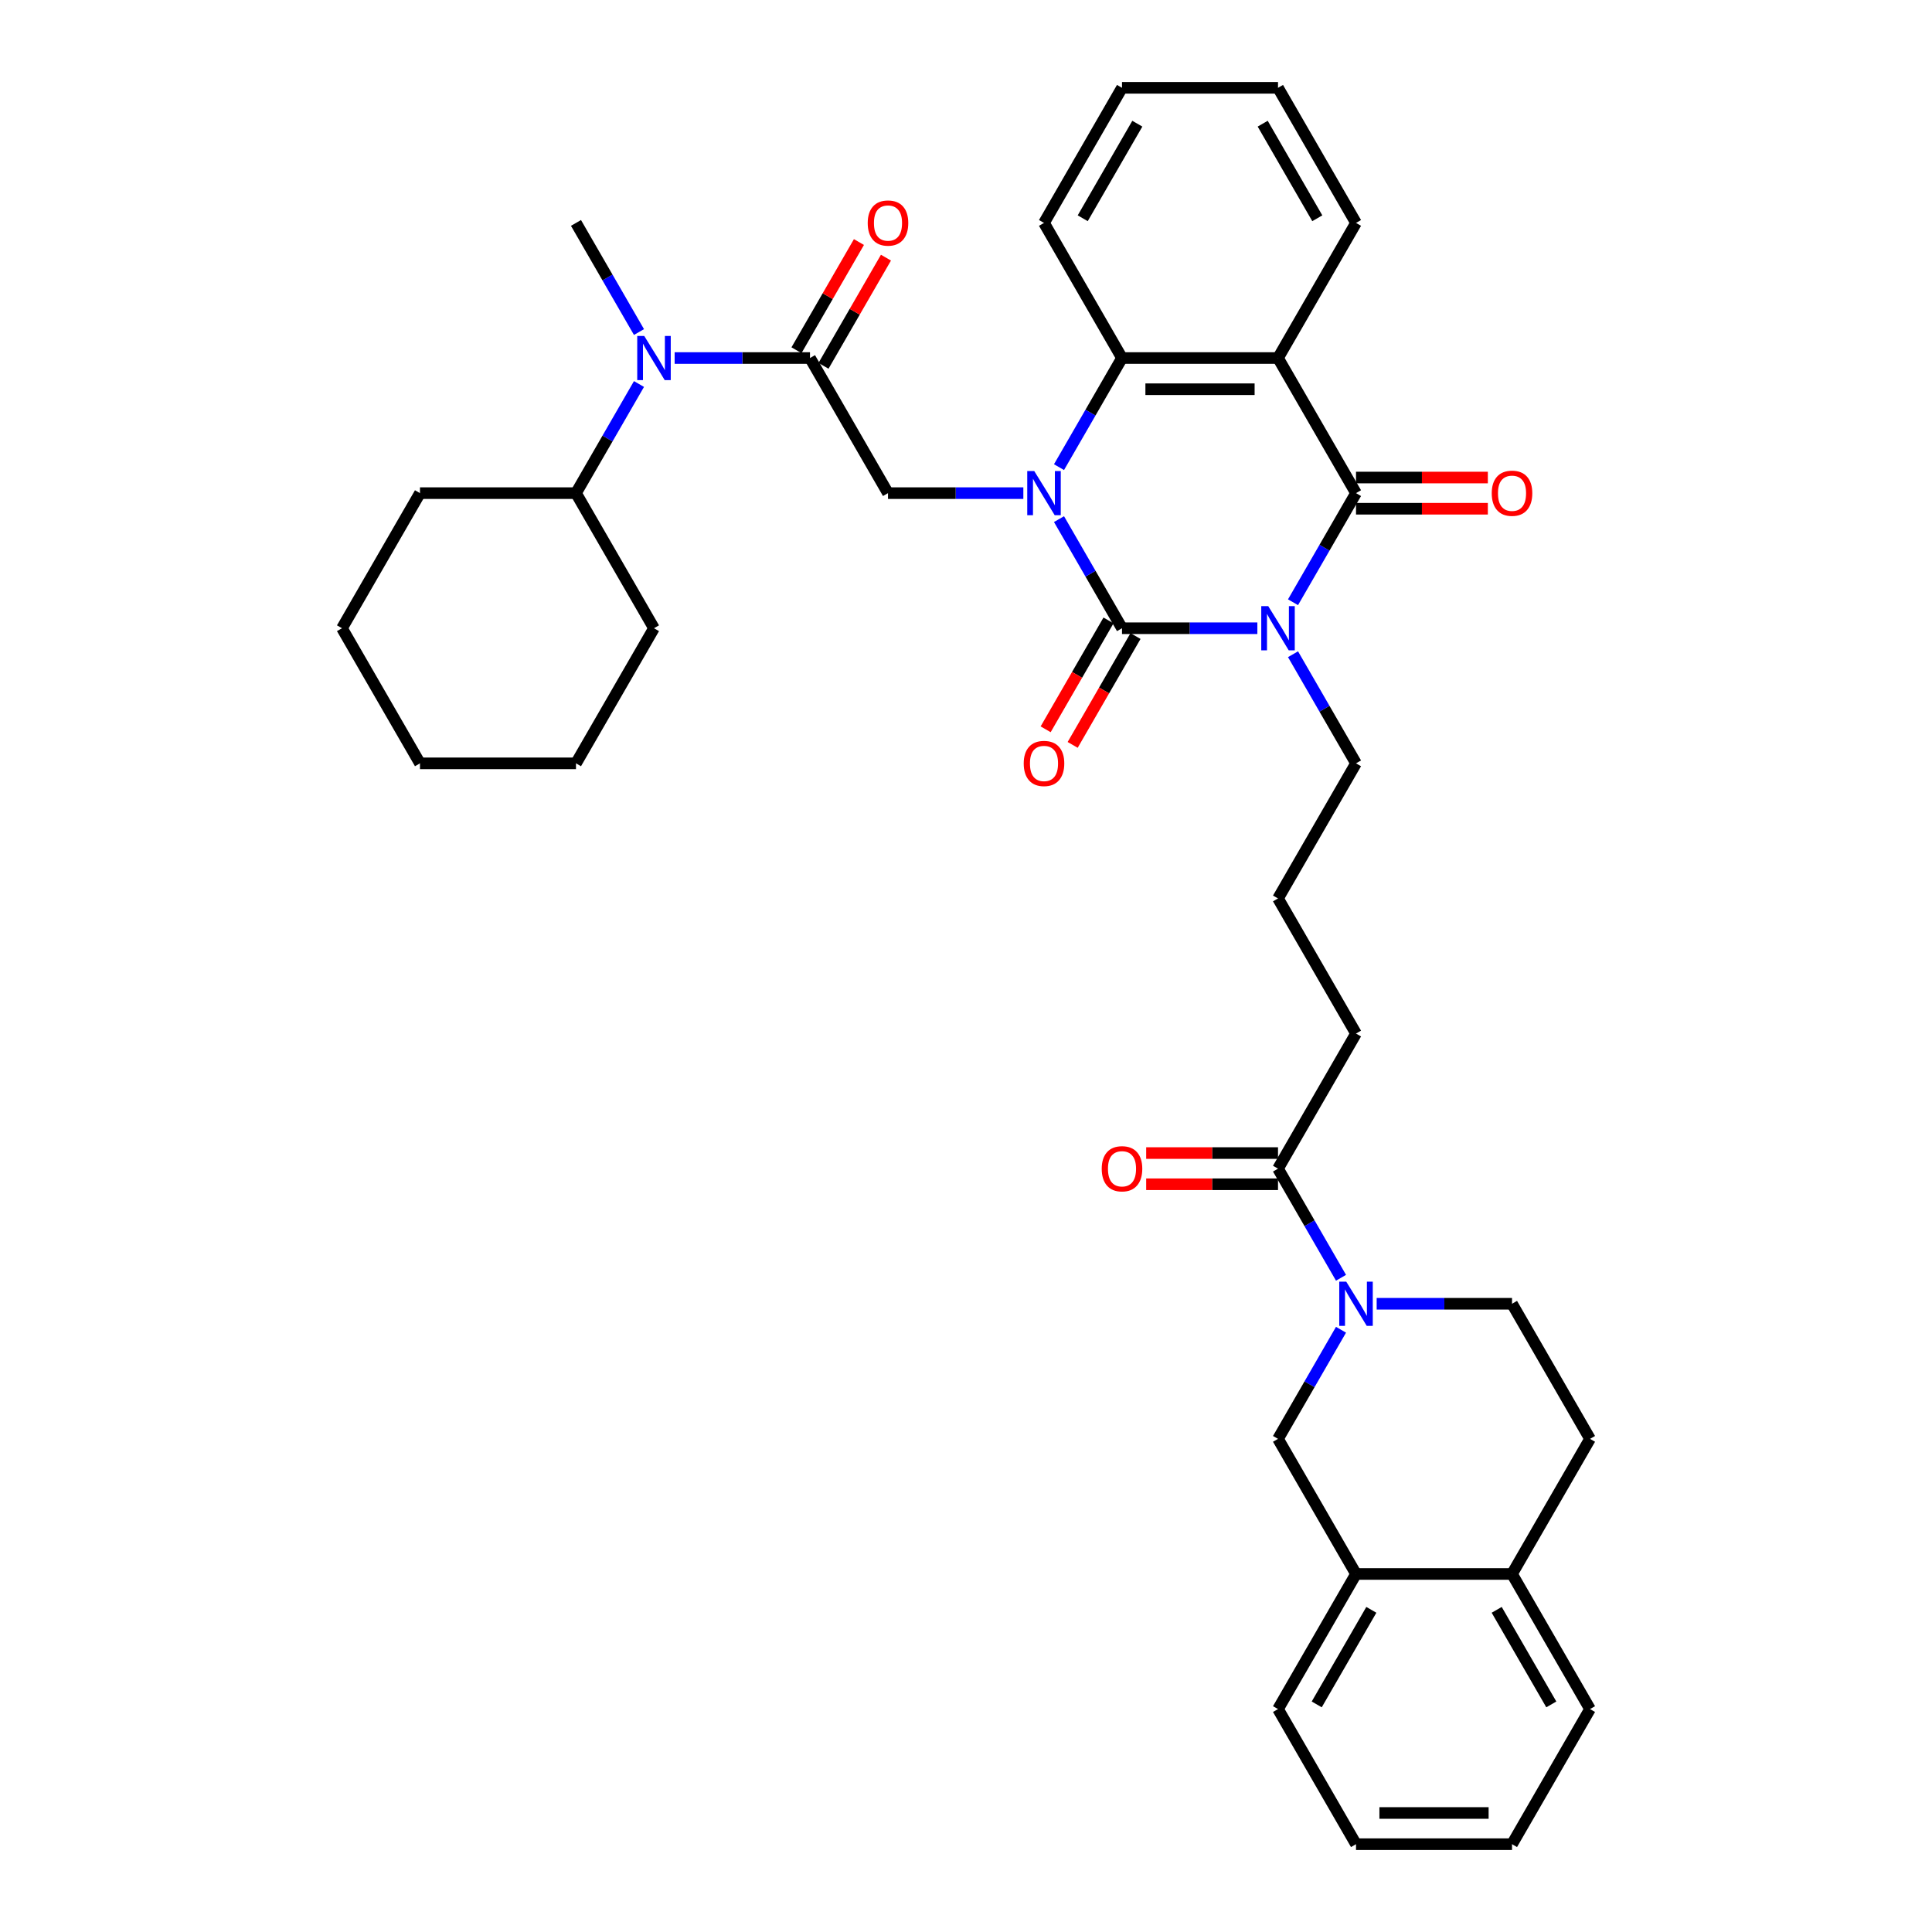 <?xml version='1.0' encoding='iso-8859-1'?>
<svg version='1.1' baseProfile='full'
              xmlns='http://www.w3.org/2000/svg'
                      xmlns:rdkit='http://www.rdkit.org/xml'
                      xmlns:xlink='http://www.w3.org/1999/xlink'
                  xml:space='preserve'
width='1000px' height='1000px' viewBox='0 0 1000 1000'>
<!-- END OF HEADER -->
<rect style='opacity:1.0;fill:#FFFFFF;stroke:none' width='1000' height='1000' x='0' y='0'> </rect>
<path class='bond-0' d='M 650.806,325.175 L 615.777,325.175' style='fill:none;fill-rule:evenodd;stroke:#0000FF;stroke-width:6px;stroke-linecap:butt;stroke-linejoin:miter;stroke-opacity:1' />
<path class='bond-0' d='M 615.777,325.175 L 580.748,325.175' style='fill:none;fill-rule:evenodd;stroke:#000000;stroke-width:6px;stroke-linecap:butt;stroke-linejoin:miter;stroke-opacity:1' />
<path class='bond-2' d='M 669.263,311.722 L 685.567,283.483' style='fill:none;fill-rule:evenodd;stroke:#0000FF;stroke-width:6px;stroke-linecap:butt;stroke-linejoin:miter;stroke-opacity:1' />
<path class='bond-2' d='M 685.567,283.483 L 701.871,255.245' style='fill:none;fill-rule:evenodd;stroke:#000000;stroke-width:6px;stroke-linecap:butt;stroke-linejoin:miter;stroke-opacity:1' />
<path class='bond-18' d='M 669.263,338.627 L 685.567,366.866' style='fill:none;fill-rule:evenodd;stroke:#0000FF;stroke-width:6px;stroke-linecap:butt;stroke-linejoin:miter;stroke-opacity:1' />
<path class='bond-18' d='M 685.567,366.866 L 701.871,395.105' style='fill:none;fill-rule:evenodd;stroke:#000000;stroke-width:6px;stroke-linecap:butt;stroke-linejoin:miter;stroke-opacity:1' />
<path class='bond-1' d='M 580.748,325.175 L 564.445,296.936' style='fill:none;fill-rule:evenodd;stroke:#000000;stroke-width:6px;stroke-linecap:butt;stroke-linejoin:miter;stroke-opacity:1' />
<path class='bond-1' d='M 564.445,296.936 L 548.141,268.697' style='fill:none;fill-rule:evenodd;stroke:#0000FF;stroke-width:6px;stroke-linecap:butt;stroke-linejoin:miter;stroke-opacity:1' />
<path class='bond-11' d='M 573.755,321.137 L 557.489,349.312' style='fill:none;fill-rule:evenodd;stroke:#000000;stroke-width:6px;stroke-linecap:butt;stroke-linejoin:miter;stroke-opacity:1' />
<path class='bond-11' d='M 557.489,349.312 L 541.223,377.486' style='fill:none;fill-rule:evenodd;stroke:#FF0000;stroke-width:6px;stroke-linecap:butt;stroke-linejoin:miter;stroke-opacity:1' />
<path class='bond-11' d='M 587.741,329.212 L 571.475,357.386' style='fill:none;fill-rule:evenodd;stroke:#000000;stroke-width:6px;stroke-linecap:butt;stroke-linejoin:miter;stroke-opacity:1' />
<path class='bond-11' d='M 571.475,357.386 L 555.209,385.56' style='fill:none;fill-rule:evenodd;stroke:#FF0000;stroke-width:6px;stroke-linecap:butt;stroke-linejoin:miter;stroke-opacity:1' />
<path class='bond-6' d='M 529.683,255.245 L 494.654,255.245' style='fill:none;fill-rule:evenodd;stroke:#0000FF;stroke-width:6px;stroke-linecap:butt;stroke-linejoin:miter;stroke-opacity:1' />
<path class='bond-6' d='M 494.654,255.245 L 459.626,255.245' style='fill:none;fill-rule:evenodd;stroke:#000000;stroke-width:6px;stroke-linecap:butt;stroke-linejoin:miter;stroke-opacity:1' />
<path class='bond-37' d='M 548.141,241.792 L 564.445,213.553' style='fill:none;fill-rule:evenodd;stroke:#0000FF;stroke-width:6px;stroke-linecap:butt;stroke-linejoin:miter;stroke-opacity:1' />
<path class='bond-37' d='M 564.445,213.553 L 580.748,185.315' style='fill:none;fill-rule:evenodd;stroke:#000000;stroke-width:6px;stroke-linecap:butt;stroke-linejoin:miter;stroke-opacity:1' />
<path class='bond-3' d='M 701.871,255.245 L 661.497,185.315' style='fill:none;fill-rule:evenodd;stroke:#000000;stroke-width:6px;stroke-linecap:butt;stroke-linejoin:miter;stroke-opacity:1' />
<path class='bond-13' d='M 701.871,263.32 L 735.987,263.32' style='fill:none;fill-rule:evenodd;stroke:#000000;stroke-width:6px;stroke-linecap:butt;stroke-linejoin:miter;stroke-opacity:1' />
<path class='bond-13' d='M 735.987,263.32 L 770.103,263.32' style='fill:none;fill-rule:evenodd;stroke:#FF0000;stroke-width:6px;stroke-linecap:butt;stroke-linejoin:miter;stroke-opacity:1' />
<path class='bond-13' d='M 701.871,247.17 L 735.987,247.17' style='fill:none;fill-rule:evenodd;stroke:#000000;stroke-width:6px;stroke-linecap:butt;stroke-linejoin:miter;stroke-opacity:1' />
<path class='bond-13' d='M 735.987,247.17 L 770.103,247.17' style='fill:none;fill-rule:evenodd;stroke:#FF0000;stroke-width:6px;stroke-linecap:butt;stroke-linejoin:miter;stroke-opacity:1' />
<path class='bond-4' d='M 661.497,185.315 L 580.748,185.315' style='fill:none;fill-rule:evenodd;stroke:#000000;stroke-width:6px;stroke-linecap:butt;stroke-linejoin:miter;stroke-opacity:1' />
<path class='bond-4' d='M 649.384,201.464 L 592.861,201.464' style='fill:none;fill-rule:evenodd;stroke:#000000;stroke-width:6px;stroke-linecap:butt;stroke-linejoin:miter;stroke-opacity:1' />
<path class='bond-21' d='M 661.497,185.315 L 701.871,115.385' style='fill:none;fill-rule:evenodd;stroke:#000000;stroke-width:6px;stroke-linecap:butt;stroke-linejoin:miter;stroke-opacity:1' />
<path class='bond-22' d='M 580.748,185.315 L 540.374,115.385' style='fill:none;fill-rule:evenodd;stroke:#000000;stroke-width:6px;stroke-linecap:butt;stroke-linejoin:miter;stroke-opacity:1' />
<path class='bond-5' d='M 419.252,185.315 L 459.626,255.245' style='fill:none;fill-rule:evenodd;stroke:#000000;stroke-width:6px;stroke-linecap:butt;stroke-linejoin:miter;stroke-opacity:1' />
<path class='bond-9' d='M 419.252,185.315 L 384.223,185.315' style='fill:none;fill-rule:evenodd;stroke:#000000;stroke-width:6px;stroke-linecap:butt;stroke-linejoin:miter;stroke-opacity:1' />
<path class='bond-9' d='M 384.223,185.315 L 349.194,185.315' style='fill:none;fill-rule:evenodd;stroke:#0000FF;stroke-width:6px;stroke-linecap:butt;stroke-linejoin:miter;stroke-opacity:1' />
<path class='bond-15' d='M 426.245,189.352 L 442.408,161.356' style='fill:none;fill-rule:evenodd;stroke:#000000;stroke-width:6px;stroke-linecap:butt;stroke-linejoin:miter;stroke-opacity:1' />
<path class='bond-15' d='M 442.408,161.356 L 458.572,133.359' style='fill:none;fill-rule:evenodd;stroke:#FF0000;stroke-width:6px;stroke-linecap:butt;stroke-linejoin:miter;stroke-opacity:1' />
<path class='bond-15' d='M 412.259,181.277 L 428.422,153.281' style='fill:none;fill-rule:evenodd;stroke:#000000;stroke-width:6px;stroke-linecap:butt;stroke-linejoin:miter;stroke-opacity:1' />
<path class='bond-15' d='M 428.422,153.281 L 444.586,125.284' style='fill:none;fill-rule:evenodd;stroke:#FF0000;stroke-width:6px;stroke-linecap:butt;stroke-linejoin:miter;stroke-opacity:1' />
<path class='bond-7' d='M 694.104,661.373 L 677.8,633.134' style='fill:none;fill-rule:evenodd;stroke:#0000FF;stroke-width:6px;stroke-linecap:butt;stroke-linejoin:miter;stroke-opacity:1' />
<path class='bond-7' d='M 677.8,633.134 L 661.497,604.895' style='fill:none;fill-rule:evenodd;stroke:#000000;stroke-width:6px;stroke-linecap:butt;stroke-linejoin:miter;stroke-opacity:1' />
<path class='bond-10' d='M 694.104,688.278 L 677.8,716.517' style='fill:none;fill-rule:evenodd;stroke:#0000FF;stroke-width:6px;stroke-linecap:butt;stroke-linejoin:miter;stroke-opacity:1' />
<path class='bond-10' d='M 677.8,716.517 L 661.497,744.755' style='fill:none;fill-rule:evenodd;stroke:#000000;stroke-width:6px;stroke-linecap:butt;stroke-linejoin:miter;stroke-opacity:1' />
<path class='bond-14' d='M 712.562,674.825 L 747.59,674.825' style='fill:none;fill-rule:evenodd;stroke:#0000FF;stroke-width:6px;stroke-linecap:butt;stroke-linejoin:miter;stroke-opacity:1' />
<path class='bond-14' d='M 747.59,674.825 L 782.619,674.825' style='fill:none;fill-rule:evenodd;stroke:#000000;stroke-width:6px;stroke-linecap:butt;stroke-linejoin:miter;stroke-opacity:1' />
<path class='bond-8' d='M 661.497,604.895 L 701.871,534.965' style='fill:none;fill-rule:evenodd;stroke:#000000;stroke-width:6px;stroke-linecap:butt;stroke-linejoin:miter;stroke-opacity:1' />
<path class='bond-17' d='M 661.497,596.82 L 627.38,596.82' style='fill:none;fill-rule:evenodd;stroke:#000000;stroke-width:6px;stroke-linecap:butt;stroke-linejoin:miter;stroke-opacity:1' />
<path class='bond-17' d='M 627.38,596.82 L 593.264,596.82' style='fill:none;fill-rule:evenodd;stroke:#FF0000;stroke-width:6px;stroke-linecap:butt;stroke-linejoin:miter;stroke-opacity:1' />
<path class='bond-17' d='M 661.497,612.97 L 627.38,612.97' style='fill:none;fill-rule:evenodd;stroke:#000000;stroke-width:6px;stroke-linecap:butt;stroke-linejoin:miter;stroke-opacity:1' />
<path class='bond-17' d='M 627.38,612.97 L 593.264,612.97' style='fill:none;fill-rule:evenodd;stroke:#FF0000;stroke-width:6px;stroke-linecap:butt;stroke-linejoin:miter;stroke-opacity:1' />
<path class='bond-20' d='M 330.737,198.767 L 314.433,227.006' style='fill:none;fill-rule:evenodd;stroke:#0000FF;stroke-width:6px;stroke-linecap:butt;stroke-linejoin:miter;stroke-opacity:1' />
<path class='bond-20' d='M 314.433,227.006 L 298.129,255.245' style='fill:none;fill-rule:evenodd;stroke:#000000;stroke-width:6px;stroke-linecap:butt;stroke-linejoin:miter;stroke-opacity:1' />
<path class='bond-25' d='M 330.737,171.862 L 314.433,143.623' style='fill:none;fill-rule:evenodd;stroke:#0000FF;stroke-width:6px;stroke-linecap:butt;stroke-linejoin:miter;stroke-opacity:1' />
<path class='bond-25' d='M 314.433,143.623 L 298.129,115.385' style='fill:none;fill-rule:evenodd;stroke:#000000;stroke-width:6px;stroke-linecap:butt;stroke-linejoin:miter;stroke-opacity:1' />
<path class='bond-12' d='M 661.497,744.755 L 701.871,814.685' style='fill:none;fill-rule:evenodd;stroke:#000000;stroke-width:6px;stroke-linecap:butt;stroke-linejoin:miter;stroke-opacity:1' />
<path class='bond-26' d='M 701.871,814.685 L 661.497,884.615' style='fill:none;fill-rule:evenodd;stroke:#000000;stroke-width:6px;stroke-linecap:butt;stroke-linejoin:miter;stroke-opacity:1' />
<path class='bond-26' d='M 709.801,833.25 L 681.539,882.201' style='fill:none;fill-rule:evenodd;stroke:#000000;stroke-width:6px;stroke-linecap:butt;stroke-linejoin:miter;stroke-opacity:1' />
<path class='bond-39' d='M 701.871,814.685 L 782.619,814.685' style='fill:none;fill-rule:evenodd;stroke:#000000;stroke-width:6px;stroke-linecap:butt;stroke-linejoin:miter;stroke-opacity:1' />
<path class='bond-19' d='M 782.619,674.825 L 822.993,744.755' style='fill:none;fill-rule:evenodd;stroke:#000000;stroke-width:6px;stroke-linecap:butt;stroke-linejoin:miter;stroke-opacity:1' />
<path class='bond-16' d='M 782.619,814.685 L 822.993,744.755' style='fill:none;fill-rule:evenodd;stroke:#000000;stroke-width:6px;stroke-linecap:butt;stroke-linejoin:miter;stroke-opacity:1' />
<path class='bond-27' d='M 782.619,814.685 L 822.993,884.615' style='fill:none;fill-rule:evenodd;stroke:#000000;stroke-width:6px;stroke-linecap:butt;stroke-linejoin:miter;stroke-opacity:1' />
<path class='bond-27' d='M 774.689,833.25 L 802.951,882.201' style='fill:none;fill-rule:evenodd;stroke:#000000;stroke-width:6px;stroke-linecap:butt;stroke-linejoin:miter;stroke-opacity:1' />
<path class='bond-24' d='M 701.871,395.105 L 661.497,465.035' style='fill:none;fill-rule:evenodd;stroke:#000000;stroke-width:6px;stroke-linecap:butt;stroke-linejoin:miter;stroke-opacity:1' />
<path class='bond-28' d='M 298.129,255.245 L 217.381,255.245' style='fill:none;fill-rule:evenodd;stroke:#000000;stroke-width:6px;stroke-linecap:butt;stroke-linejoin:miter;stroke-opacity:1' />
<path class='bond-29' d='M 298.129,255.245 L 338.503,325.175' style='fill:none;fill-rule:evenodd;stroke:#000000;stroke-width:6px;stroke-linecap:butt;stroke-linejoin:miter;stroke-opacity:1' />
<path class='bond-30' d='M 701.871,115.385 L 661.497,45.455' style='fill:none;fill-rule:evenodd;stroke:#000000;stroke-width:6px;stroke-linecap:butt;stroke-linejoin:miter;stroke-opacity:1' />
<path class='bond-30' d='M 681.829,112.97 L 653.567,64.019' style='fill:none;fill-rule:evenodd;stroke:#000000;stroke-width:6px;stroke-linecap:butt;stroke-linejoin:miter;stroke-opacity:1' />
<path class='bond-38' d='M 540.374,115.385 L 580.748,45.455' style='fill:none;fill-rule:evenodd;stroke:#000000;stroke-width:6px;stroke-linecap:butt;stroke-linejoin:miter;stroke-opacity:1' />
<path class='bond-38' d='M 560.416,112.97 L 588.678,64.019' style='fill:none;fill-rule:evenodd;stroke:#000000;stroke-width:6px;stroke-linecap:butt;stroke-linejoin:miter;stroke-opacity:1' />
<path class='bond-23' d='M 701.871,534.965 L 661.497,465.035' style='fill:none;fill-rule:evenodd;stroke:#000000;stroke-width:6px;stroke-linecap:butt;stroke-linejoin:miter;stroke-opacity:1' />
<path class='bond-32' d='M 661.497,884.615 L 701.871,954.545' style='fill:none;fill-rule:evenodd;stroke:#000000;stroke-width:6px;stroke-linecap:butt;stroke-linejoin:miter;stroke-opacity:1' />
<path class='bond-33' d='M 822.993,884.615 L 782.619,954.545' style='fill:none;fill-rule:evenodd;stroke:#000000;stroke-width:6px;stroke-linecap:butt;stroke-linejoin:miter;stroke-opacity:1' />
<path class='bond-35' d='M 217.381,255.245 L 177.007,325.175' style='fill:none;fill-rule:evenodd;stroke:#000000;stroke-width:6px;stroke-linecap:butt;stroke-linejoin:miter;stroke-opacity:1' />
<path class='bond-34' d='M 338.503,325.175 L 298.129,395.105' style='fill:none;fill-rule:evenodd;stroke:#000000;stroke-width:6px;stroke-linecap:butt;stroke-linejoin:miter;stroke-opacity:1' />
<path class='bond-31' d='M 661.497,45.455 L 580.748,45.455' style='fill:none;fill-rule:evenodd;stroke:#000000;stroke-width:6px;stroke-linecap:butt;stroke-linejoin:miter;stroke-opacity:1' />
<path class='bond-41' d='M 701.871,954.545 L 782.619,954.545' style='fill:none;fill-rule:evenodd;stroke:#000000;stroke-width:6px;stroke-linecap:butt;stroke-linejoin:miter;stroke-opacity:1' />
<path class='bond-41' d='M 713.983,938.396 L 770.507,938.396' style='fill:none;fill-rule:evenodd;stroke:#000000;stroke-width:6px;stroke-linecap:butt;stroke-linejoin:miter;stroke-opacity:1' />
<path class='bond-36' d='M 298.129,395.105 L 217.381,395.105' style='fill:none;fill-rule:evenodd;stroke:#000000;stroke-width:6px;stroke-linecap:butt;stroke-linejoin:miter;stroke-opacity:1' />
<path class='bond-40' d='M 177.007,325.175 L 217.381,395.105' style='fill:none;fill-rule:evenodd;stroke:#000000;stroke-width:6px;stroke-linecap:butt;stroke-linejoin:miter;stroke-opacity:1' />
<path  class='atom-0' d='M 656.442 313.741
L 663.935 325.853
Q 664.678 327.048, 665.873 329.212
Q 667.068 331.376, 667.133 331.505
L 667.133 313.741
L 670.169 313.741
L 670.169 336.609
L 667.036 336.609
L 658.993 323.366
Q 658.057 321.816, 657.055 320.039
Q 656.086 318.263, 655.796 317.714
L 655.796 336.609
L 652.824 336.609
L 652.824 313.741
L 656.442 313.741
' fill='#0000FF'/>
<path  class='atom-2' d='M 535.319 243.811
L 542.813 255.923
Q 543.556 257.118, 544.751 259.282
Q 545.946 261.446, 546.01 261.575
L 546.01 243.811
L 549.047 243.811
L 549.047 266.679
L 545.913 266.679
L 537.871 253.436
Q 536.934 251.886, 535.933 250.109
Q 534.964 248.333, 534.673 247.784
L 534.673 266.679
L 531.702 266.679
L 531.702 243.811
L 535.319 243.811
' fill='#0000FF'/>
<path  class='atom-8' d='M 696.816 663.391
L 704.309 675.503
Q 705.052 676.699, 706.247 678.863
Q 707.442 681.027, 707.507 681.156
L 707.507 663.391
L 710.543 663.391
L 710.543 686.259
L 707.41 686.259
L 699.368 673.016
Q 698.431 671.466, 697.43 669.69
Q 696.461 667.913, 696.17 667.364
L 696.17 686.259
L 693.198 686.259
L 693.198 663.391
L 696.816 663.391
' fill='#0000FF'/>
<path  class='atom-10' d='M 333.449 173.881
L 340.942 185.993
Q 341.685 187.188, 342.88 189.352
Q 344.075 191.516, 344.14 191.645
L 344.14 173.881
L 347.176 173.881
L 347.176 196.749
L 344.043 196.749
L 336 183.506
Q 335.064 181.956, 334.062 180.179
Q 333.093 178.403, 332.803 177.854
L 332.803 196.749
L 329.831 196.749
L 329.831 173.881
L 333.449 173.881
' fill='#0000FF'/>
<path  class='atom-12' d='M 529.877 395.169
Q 529.877 389.679, 532.59 386.61
Q 535.303 383.542, 540.374 383.542
Q 545.445 383.542, 548.158 386.61
Q 550.871 389.679, 550.871 395.169
Q 550.871 400.725, 548.126 403.89
Q 545.381 407.023, 540.374 407.023
Q 535.335 407.023, 532.59 403.89
Q 529.877 400.757, 529.877 395.169
M 540.374 404.439
Q 543.862 404.439, 545.736 402.114
Q 547.641 399.756, 547.641 395.169
Q 547.641 390.68, 545.736 388.419
Q 543.862 386.126, 540.374 386.126
Q 536.886 386.126, 534.98 388.387
Q 533.107 390.648, 533.107 395.169
Q 533.107 399.788, 534.98 402.114
Q 536.886 404.439, 540.374 404.439
' fill='#FF0000'/>
<path  class='atom-14' d='M 772.122 255.309
Q 772.122 249.818, 774.835 246.75
Q 777.548 243.682, 782.619 243.682
Q 787.69 243.682, 790.403 246.75
Q 793.116 249.818, 793.116 255.309
Q 793.116 260.865, 790.371 264.03
Q 787.625 267.163, 782.619 267.163
Q 777.58 267.163, 774.835 264.03
Q 772.122 260.897, 772.122 255.309
M 782.619 264.579
Q 786.107 264.579, 787.981 262.254
Q 789.886 259.896, 789.886 255.309
Q 789.886 250.82, 787.981 248.559
Q 786.107 246.266, 782.619 246.266
Q 779.131 246.266, 777.225 248.526
Q 775.352 250.787, 775.352 255.309
Q 775.352 259.928, 777.225 262.254
Q 779.131 264.579, 782.619 264.579
' fill='#FF0000'/>
<path  class='atom-16' d='M 449.129 115.449
Q 449.129 109.958, 451.842 106.89
Q 454.555 103.821, 459.626 103.821
Q 464.697 103.821, 467.41 106.89
Q 470.123 109.958, 470.123 115.449
Q 470.123 121.005, 467.378 124.17
Q 464.632 127.303, 459.626 127.303
Q 454.587 127.303, 451.842 124.17
Q 449.129 121.037, 449.129 115.449
M 459.626 124.719
Q 463.114 124.719, 464.988 122.394
Q 466.893 120.036, 466.893 115.449
Q 466.893 110.96, 464.988 108.699
Q 463.114 106.405, 459.626 106.405
Q 456.138 106.405, 454.232 108.666
Q 452.359 110.927, 452.359 115.449
Q 452.359 120.068, 454.232 122.394
Q 456.138 124.719, 459.626 124.719
' fill='#FF0000'/>
<path  class='atom-18' d='M 570.251 604.96
Q 570.251 599.469, 572.964 596.4
Q 575.677 593.332, 580.748 593.332
Q 585.819 593.332, 588.532 596.4
Q 591.246 599.469, 591.246 604.96
Q 591.246 610.515, 588.5 613.681
Q 585.755 616.814, 580.748 616.814
Q 575.71 616.814, 572.964 613.681
Q 570.251 610.547, 570.251 604.96
M 580.748 614.23
Q 584.237 614.23, 586.11 611.904
Q 588.016 609.546, 588.016 604.96
Q 588.016 600.47, 586.11 598.209
Q 584.237 595.916, 580.748 595.916
Q 577.26 595.916, 575.354 598.177
Q 573.481 600.438, 573.481 604.96
Q 573.481 609.579, 575.354 611.904
Q 577.26 614.23, 580.748 614.23
' fill='#FF0000'/>
</svg>
